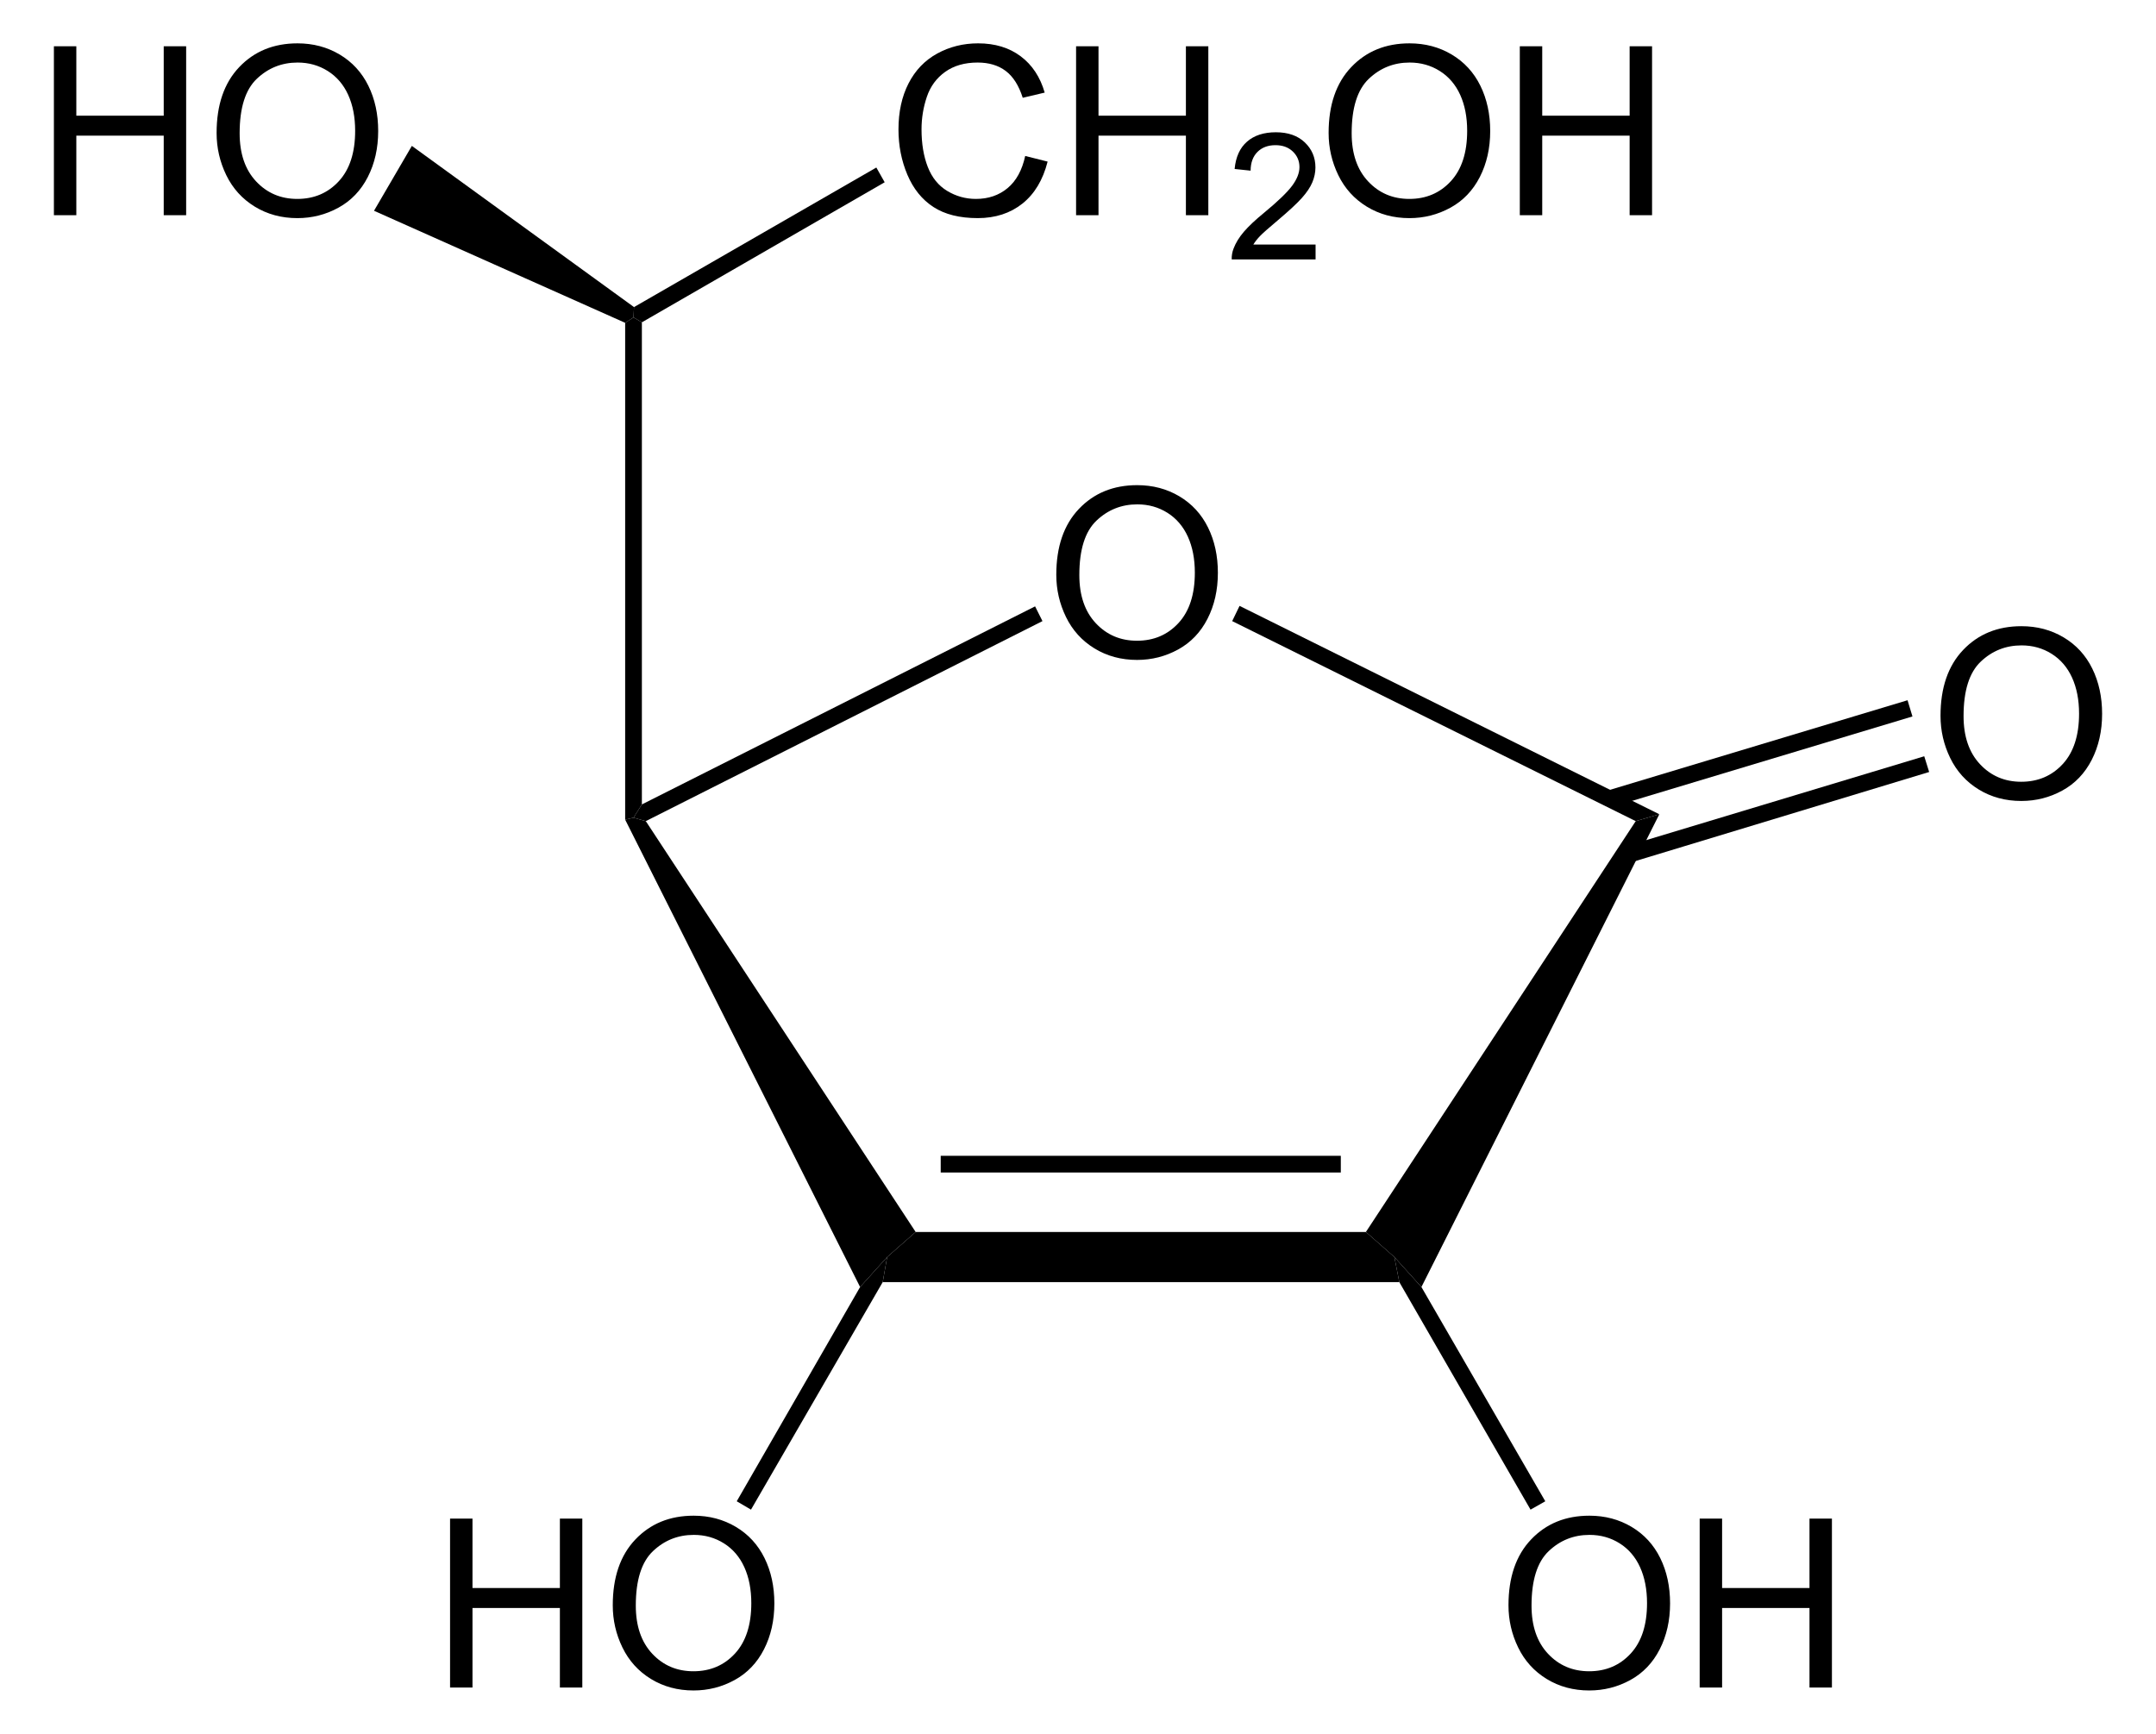 <svg xmlns:dc="http://purl.org/dc/elements/1.1/" xmlns:cc="http://web.resource.org/cc/" xmlns:rdf="http://www.w3.org/1999/02/22-rdf-syntax-ns#" xmlns:svg="http://www.w3.org/2000/svg" xmlns="http://www.w3.org/2000/svg" xmlns:sodipodi="http://sodipodi.sourceforge.net/DTD/sodipodi-0.dtd" xmlns:inkscape="http://www.inkscape.org/namespaces/inkscape" id="Layer_1" width="208.355" height="167.581" viewBox="0 0 208.355 167.581" style="overflow:visible;enable-background:new 0 0 208.355 167.581;" xml:space="preserve" sodipodi:version="0.32" inkscape:version="0.45.1" sodipodi:docname="L-Ascorbins&#xE4;ure.svg" inkscape:output_extension="org.inkscape.output.svg.inkscape" sodipodi:docbase="C:\"><defs id="defs72"></defs> <path d="M 131.999,119.078 L 134.753,121.499 L 135.228,123.922 L 85.306,123.922 L 85.733,121.499 L 88.489,119.078 L 131.999,119.078 z " id="polygon3"></path> <path d="M 90.91,111.715 L 129.575,111.715 L 129.575,113.329 L 90.91,113.329 L 90.91,111.715 z " id="rect5"></path> <path d="M 60.415,79.224 L 61.223,79.034 L 62.41,79.367 L 88.489,119.078 L 85.733,121.499 L 83.12,124.397 L 60.415,79.224 z " id="polygon7"></path> <path d="M 158.075,79.367 L 160.356,78.702 L 137.365,124.397 L 134.753,121.499 L 131.999,119.078 L 158.075,79.367 z " id="polygon9"></path> <path d="M 100.031,58.609 L 100.744,60.034 L 62.41,79.367 L 61.223,79.034 L 62.031,77.752 L 100.031,58.609 z " id="polygon11"></path> <g id="g13" transform="matrix(0.95,0,0,0.95,5.209,4.19)"> <path d="M 101.969,54.069 C 101.969,51.216 102.735,48.984 104.267,47.371 C 105.799,45.757 107.777,44.95 110.2,44.95 C 111.787,44.95 113.218,45.329 114.491,46.087 C 115.764,46.846 116.736,47.902 117.405,49.258 C 118.073,50.613 118.407,52.152 118.407,53.87 C 118.407,55.613 118.055,57.172 117.352,58.547 C 116.648,59.922 115.651,60.964 114.362,61.671 C 113.072,62.378 111.68,62.732 110.188,62.732 C 108.57,62.732 107.124,62.341 105.85,61.56 C 104.576,60.779 103.611,59.711 102.954,58.36 C 102.297,57.009 101.969,55.578 101.969,54.069 z M 104.313,54.099 C 104.313,56.169 104.87,57.8 105.984,58.992 C 107.098,60.184 108.496,60.779 110.176,60.779 C 111.888,60.779 113.297,60.177 114.404,58.974 C 115.511,57.771 116.063,56.064 116.063,53.853 C 116.063,52.455 115.827,51.234 115.354,50.191 C 114.88,49.148 114.188,48.339 113.278,47.765 C 112.368,47.191 111.345,46.904 110.212,46.904 C 108.602,46.904 107.216,47.457 106.055,48.562 C 104.894,49.667 104.313,51.513 104.313,54.099 z " id="path15"></path> </g> <path d="M 119.078,60.034 L 119.79,58.562 L 160.356,78.702 L 158.075,79.367 L 119.078,60.034 z " id="polygon17"></path> <path d="M 60.415,31.202 L 61.223,30.679 L 62.031,31.154 L 62.031,77.752 L 61.223,79.034 L 60.415,79.224 L 60.415,31.202 z " id="polygon19"></path> <g id="g21" transform="matrix(0.95,0,0,0.95,5.209,4.19)"> <path d="M 40.3,167.284 L 40.3,150.096 L 42.581,150.096 L 42.581,157.159 L 51.472,157.159 L 51.472,150.096 L 53.753,150.096 L 53.753,167.284 L 51.472,167.284 L 51.472,159.19 L 42.581,159.19 L 42.581,167.284 L 40.3,167.284 z " id="path23"></path> <path d="M 56.851,158.919 C 56.851,156.066 57.617,153.834 59.149,152.221 C 60.681,150.607 62.659,149.8 65.082,149.8 C 66.669,149.8 68.099,150.179 69.373,150.937 C 70.647,151.696 71.618,152.752 72.287,154.108 C 72.956,155.464 73.289,157.002 73.289,158.72 C 73.289,160.463 72.937,162.022 72.234,163.397 C 71.531,164.772 70.534,165.814 69.244,166.521 C 67.954,167.228 66.563,167.582 65.07,167.582 C 63.452,167.582 62.006,167.191 60.732,166.41 C 59.458,165.629 58.493,164.561 57.836,163.21 C 57.179,161.859 56.851,160.428 56.851,158.919 z M 59.194,158.948 C 59.194,161.018 59.751,162.649 60.865,163.841 C 61.979,165.033 63.377,165.628 65.057,165.628 C 66.769,165.628 68.178,165.026 69.285,163.823 C 70.391,162.62 70.944,160.913 70.944,158.702 C 70.944,157.304 70.708,156.083 70.235,155.04 C 69.762,153.997 69.07,153.188 68.159,152.614 C 67.248,152.04 66.226,151.753 65.093,151.753 C 63.483,151.753 62.097,152.306 60.936,153.411 C 59.775,154.516 59.194,156.362 59.194,158.948 z " id="path25"></path> </g> <path d="M 72.576,145.915 L 71.198,145.107 L 83.12,124.397 L 85.733,121.499 L 85.306,123.922 L 72.576,145.915 z " id="polygon27"></path> <g id="g29" transform="matrix(0.95,0,0,0.95,5.209,4.19)"> <path d="M 147.969,158.919 C 147.969,156.066 148.735,153.834 150.267,152.221 C 151.799,150.607 153.777,149.8 156.2,149.8 C 157.787,149.8 159.218,150.179 160.491,150.937 C 161.764,151.696 162.736,152.752 163.405,154.108 C 164.073,155.463 164.407,157.002 164.407,158.72 C 164.407,160.463 164.055,162.022 163.352,163.397 C 162.648,164.772 161.651,165.814 160.362,166.521 C 159.072,167.228 157.68,167.582 156.188,167.582 C 154.57,167.582 153.124,167.191 151.85,166.41 C 150.576,165.629 149.611,164.561 148.954,163.21 C 148.297,161.857 147.969,160.428 147.969,158.919 z M 150.313,158.948 C 150.313,161.018 150.87,162.649 151.984,163.841 C 153.098,165.033 154.496,165.628 156.176,165.628 C 157.888,165.628 159.297,165.026 160.404,163.823 C 161.511,162.62 162.063,160.913 162.063,158.702 C 162.063,157.304 161.827,156.083 161.354,155.04 C 160.88,153.997 160.188,153.188 159.278,152.614 C 158.368,152.04 157.345,151.753 156.212,151.753 C 154.602,151.753 153.216,152.306 152.055,153.411 C 150.894,154.516 150.313,156.362 150.313,158.948 z " id="path31"></path> <path d="M 167.418,167.284 L 167.418,150.096 L 169.699,150.096 L 169.699,157.159 L 178.59,157.159 L 178.59,150.096 L 180.871,150.096 L 180.871,167.284 L 178.59,167.284 L 178.59,159.19 L 169.699,159.19 L 169.699,167.284 L 167.418,167.284 z " id="path33"></path> </g> <path d="M 149.336,145.107 L 147.911,145.915 L 135.228,123.922 L 134.753,121.499 L 137.365,124.397 L 149.336,145.107 z " id="polygon35"></path> <g id="g37" transform="matrix(0.95,0,0,0.95,5.209,4.19)"> <path d="M 191.918,68.419 C 191.918,65.566 192.684,63.334 194.217,61.721 C 195.748,60.107 197.727,59.3 200.149,59.3 C 201.737,59.3 203.167,59.679 204.44,60.437 C 205.714,61.196 206.686,62.252 207.354,63.608 C 208.022,64.964 208.356,66.502 208.356,68.22 C 208.356,69.963 208.004,71.522 207.301,72.897 C 206.598,74.272 205.601,75.314 204.311,76.021 C 203.022,76.728 201.63,77.082 200.137,77.082 C 198.52,77.082 197.073,76.691 195.799,75.91 C 194.525,75.129 193.561,74.061 192.903,72.71 C 192.245,71.359 191.918,69.928 191.918,68.419 z M 194.262,68.448 C 194.262,70.518 194.819,72.149 195.934,73.341 C 197.047,74.532 198.446,75.128 200.125,75.128 C 201.838,75.128 203.246,74.526 204.354,73.323 C 205.459,72.12 206.012,70.413 206.012,68.202 C 206.012,66.804 205.776,65.583 205.303,64.54 C 204.83,63.497 204.138,62.688 203.227,62.114 C 202.317,61.54 201.295,61.253 200.161,61.253 C 198.552,61.253 197.165,61.806 196.005,62.911 C 194.842,64.017 194.262,65.862 194.262,68.448 z " id="path39"></path> </g> <path d="M 184.344,67.682 L 184.819,69.249 L 155.795,77.989 L 155.32,76.422 L 184.344,67.682 z " id="polygon41"></path> <path d="M 185.958,73.097 L 186.433,74.617 L 157.458,83.404 L 156.983,81.837 L 185.958,73.097 z " id="polygon43"></path> <g id="g45" transform="matrix(0.95,0,0,0.95,5.209,4.19)"> <path d="M 0,17.484 L 0,0.297 L 2.281,0.297 L 2.281,7.36 L 11.172,7.36 L 11.172,0.297 L 13.453,0.297 L 13.453,17.485 L 11.172,17.485 L 11.172,9.391 L 2.281,9.391 L 2.281,17.485 L 0,17.485 L 0,17.484 z " id="path47"></path> <path d="M 16.551,9.119 C 16.551,6.266 17.317,4.034 18.849,2.421 C 20.381,0.807 22.358,0 24.781,0 C 26.368,0 27.798,0.379 29.072,1.137 C 30.346,1.896 31.317,2.952 31.986,4.308 C 32.655,5.664 32.988,7.202 32.988,8.92 C 32.988,10.663 32.636,12.222 31.933,13.597 C 31.23,14.972 30.233,16.014 28.943,16.721 C 27.653,17.428 26.262,17.782 24.769,17.782 C 23.151,17.782 21.705,17.391 20.431,16.61 C 19.157,15.829 18.192,14.761 17.535,13.41 C 16.878,12.059 16.551,10.628 16.551,9.119 z M 18.895,9.148 C 18.895,11.218 19.452,12.849 20.566,14.041 C 21.68,15.233 23.078,15.828 24.758,15.828 C 26.47,15.828 27.879,15.226 28.986,14.023 C 30.092,12.82 30.645,11.113 30.645,8.902 C 30.645,7.504 30.409,6.283 29.936,5.24 C 29.463,4.197 28.771,3.388 27.86,2.814 C 26.949,2.24 25.927,1.953 24.794,1.953 C 23.184,1.953 21.798,2.506 20.637,3.611 C 19.476,4.716 18.895,6.563 18.895,9.148 z " id="path49"></path> </g> <path d="M 36.144,20.372 L 39.801,14.102 L 61.27,29.682 L 61.223,30.679 L 60.415,31.202 L 36.144,20.372 z " id="polygon51"></path> <g id="g53" transform="matrix(0.95,0,0,0.95,5.209,4.19)"> <path d="M 98.806,11.457 L 101.087,12.031 C 100.611,13.901 99.754,15.327 98.518,16.308 C 97.281,17.289 95.768,17.781 93.981,17.781 C 92.131,17.781 90.627,17.404 89.468,16.649 C 88.309,15.895 87.427,14.801 86.822,13.371 C 86.217,11.94 85.915,10.403 85.915,8.762 C 85.915,6.972 86.256,5.409 86.939,4.076 C 87.622,2.743 88.593,1.729 89.854,1.038 C 91.114,0.347 92.5,0 94.014,0 C 95.731,0 97.174,0.438 98.344,1.314 C 99.515,2.191 100.33,3.422 100.79,5.011 L 98.556,5.538 C 98.158,4.288 97.581,3.378 96.825,2.808 C 96.068,2.238 95.116,1.953 93.97,1.953 C 92.652,1.953 91.55,2.269 90.664,2.902 C 89.779,3.535 89.157,4.384 88.798,5.451 C 88.439,6.518 88.26,7.617 88.26,8.75 C 88.26,10.211 88.472,11.486 88.897,12.576 C 89.322,13.666 89.982,14.48 90.879,15.019 C 91.776,15.558 92.746,15.828 93.791,15.828 C 95.062,15.828 96.137,15.461 97.018,14.726 C 97.899,13.991 98.494,12.902 98.806,11.457 z " id="path55"></path> <path d="M 103.982,17.484 L 103.982,0.297 L 106.263,0.297 L 106.263,7.36 L 115.154,7.36 L 115.154,0.297 L 117.435,0.297 L 117.435,17.485 L 115.154,17.485 L 115.154,9.391 L 106.263,9.391 L 106.263,17.485 L 103.982,17.485 L 103.982,17.484 z " id="path57"></path> </g> <g id="g59" transform="matrix(0.95,0,0,0.95,5.209,4.19)"> <path d="M 128.345,20.469 L 128.345,21.985 L 119.814,21.985 C 119.802,21.604 119.864,21.238 120,20.886 C 120.218,20.306 120.567,19.735 121.048,19.173 C 121.529,18.611 122.219,17.962 123.118,17.226 C 124.514,16.073 125.46,15.162 125.958,14.492 C 126.456,13.822 126.705,13.187 126.705,12.589 C 126.705,11.963 126.479,11.436 126.03,11.005 C 125.579,10.575 124.993,10.36 124.269,10.36 C 123.503,10.36 122.892,10.589 122.433,11.048 C 121.974,11.507 121.742,12.142 121.736,12.953 L 120.111,12.781 C 120.222,11.565 120.642,10.639 121.371,10.003 C 122.099,9.365 123.077,9.047 124.305,9.047 C 125.544,9.047 126.525,9.39 127.247,10.076 C 127.969,10.762 128.33,11.612 128.33,12.626 C 128.33,13.142 128.224,13.649 128.013,14.147 C 127.802,14.645 127.45,15.17 126.96,15.721 C 126.469,16.272 125.655,17.028 124.52,17.989 C 123.57,18.787 122.958,19.327 122.687,19.612 C 122.416,19.895 122.191,20.181 122.014,20.468 L 128.345,20.468 L 128.345,20.469 z " id="path61"></path> </g> <g id="g63" transform="matrix(0.95,0,0,0.95,5.209,4.19)"> <path d="M 129.672,9.119 C 129.672,6.266 130.438,4.034 131.97,2.421 C 133.502,0.807 135.479,0 137.902,0 C 139.489,0 140.92,0.379 142.193,1.137 C 143.466,1.896 144.438,2.952 145.107,4.308 C 145.775,5.663 146.109,7.202 146.109,8.92 C 146.109,10.663 145.757,12.222 145.054,13.597 C 144.35,14.972 143.353,16.014 142.064,16.721 C 140.774,17.428 139.382,17.782 137.89,17.782 C 136.272,17.782 134.826,17.391 133.552,16.61 C 132.278,15.829 131.313,14.761 130.656,13.41 C 130,12.058 129.672,10.628 129.672,9.119 z M 132.016,9.148 C 132.016,11.218 132.573,12.849 133.687,14.041 C 134.801,15.233 136.199,15.828 137.879,15.828 C 139.591,15.828 141,15.226 142.107,14.023 C 143.214,12.82 143.766,11.113 143.766,8.902 C 143.766,7.504 143.53,6.283 143.057,5.24 C 142.583,4.197 141.891,3.388 140.981,2.814 C 140.071,2.24 139.048,1.953 137.915,1.953 C 136.305,1.953 134.919,2.506 133.758,3.611 C 132.597,4.716 132.016,6.563 132.016,9.148 z " id="path65"></path> <path d="M 149.121,17.484 L 149.121,0.297 L 151.402,0.297 L 151.402,7.36 L 160.293,7.36 L 160.293,0.297 L 162.574,0.297 L 162.574,17.485 L 160.293,17.485 L 160.293,9.391 L 151.402,9.391 L 151.402,17.485 L 149.121,17.485 L 149.121,17.484 z " id="path67"></path> </g> <path d="M 84.689,16.192 L 85.495,17.617 L 62.031,31.154 L 61.223,30.679 L 61.27,29.682 L 84.689,16.192 z " id="polygon69"></path> </svg>